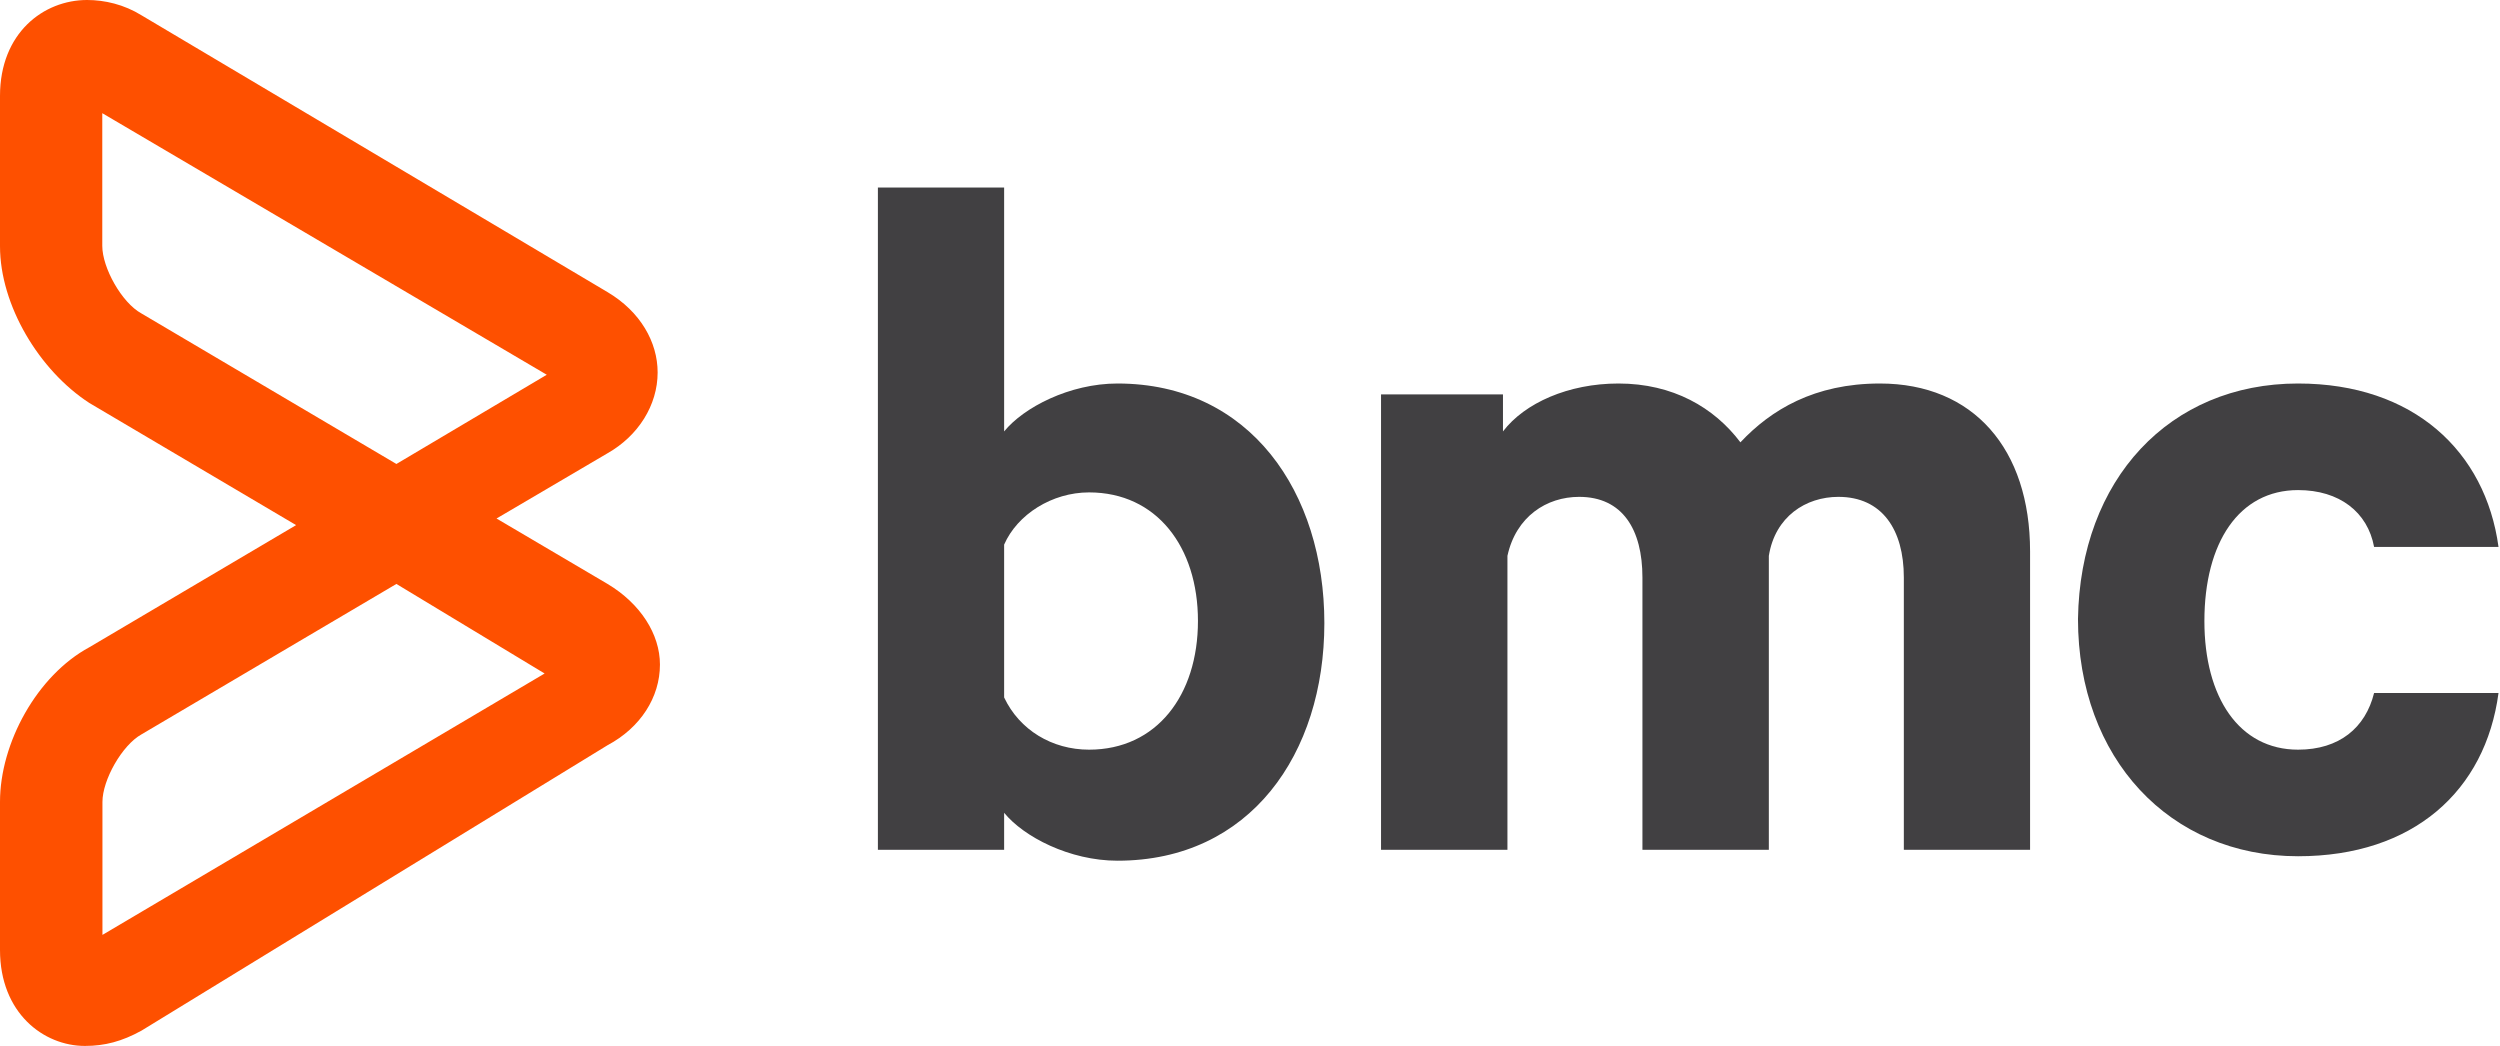 <svg version="1.2" xmlns="http://www.w3.org/2000/svg" viewBox="0 0 1513 633" width="1513" height="633">
	<title>bmc-software2014-svg</title>
	<style>
		.s0 { fill: #414042 } 
		.s1 { fill: #fe5000 } 
	</style>
	<g id="Layer">
		<path id="Layer" fill-rule="evenodd" class="s0" d="m607.7 514.3h-76.4v-400.8h76.4v147.6c11.8-14.5 39.6-29 68.6-29 80.3 0 125.2 65.9 125.2 145 0 79.1-44.9 143.8-125.2 143.8-29 0-56.8-14.5-68.6-29zm0-92.2c9.3 19.7 29 31.6 51.4 31.6 40.9 0 65.9-33 65.9-77.9 0-44.8-25-77.8-65.9-77.8-22.4 0-43.4 13.3-51.4 31.6z"/>
		<path id="Layer" class="s0" d="m1137.7 232.1c56.6 0 90.9 39.6 90.9 101.6v180.6h-76.4v-164.8c0-29-13.2-48.8-39.6-48.8-19.7 0-38.3 11.9-42.1 35.7v177.9h-76.5v-164.8c0-29-12-48.8-38.3-48.8-19.7 0-38.2 11.9-43.4 35.7v177.9h-76.5v-275.6h73.8v22.4c13.1-17.2 39.6-29 69.9-29 32.9 0 57.9 14.5 73.8 35.6 18.5-19.7 44.8-35.6 84.4-35.6z"/>
		<path id="Layer" class="s0" d="m1390.8 232.1c69.8 0 113.4 41 121.3 98.9h-75.3c-3.9-21.1-21-34.4-46-34.4-35.7 0-56.7 31.7-56.7 79.3 0 46.1 21 77.8 56.7 77.8 25 0 40.8-13.3 46-34.3h75.3c-7.9 59.2-51.5 98.8-121.3 98.8-77.8 0-133.2-59.3-133.2-143.6 1.3-84.5 55.4-142.5 133.2-142.5z"/>
	</g>
	<g id="Layer">
		<g id="Layer">
			<path id="Layer" fill-rule="evenodd" class="s1" d="m51.4 633c-25 0-51.4-19.9-51.4-58.1v-89.6c0-35.6 22.4-76.5 54.1-93.6l125.1-73.9-125.1-73.9c-30.4-19.7-54.1-59.2-54.1-94.9v-90.9c0-38.2 26.4-58.1 52.7-58.1 10.6 0 22.4 2.7 33 9.3l282 167.5c19.9 11.8 30.3 30.3 30.3 48.6 0 19.9-11.8 38.4-30.3 48.9l-67.2 39.5 67.2 39.6c19.9 11.9 31.7 30.4 31.7 48.8 0 19.8-11.8 38.2-31.7 48.8l-282 172.7c-11.9 6.6-22.4 9.3-34.3 9.3zm188.5-279.6l-154.2 91c-11.9 6.6-23.7 27.7-23.7 40.9v80.5l267.6-158.2zm-178-284.9v80.3c0 13.3 11.8 34.4 23.7 40.9l154.3 91.1 91-54z"/>
		</g>
	</g>
</svg>